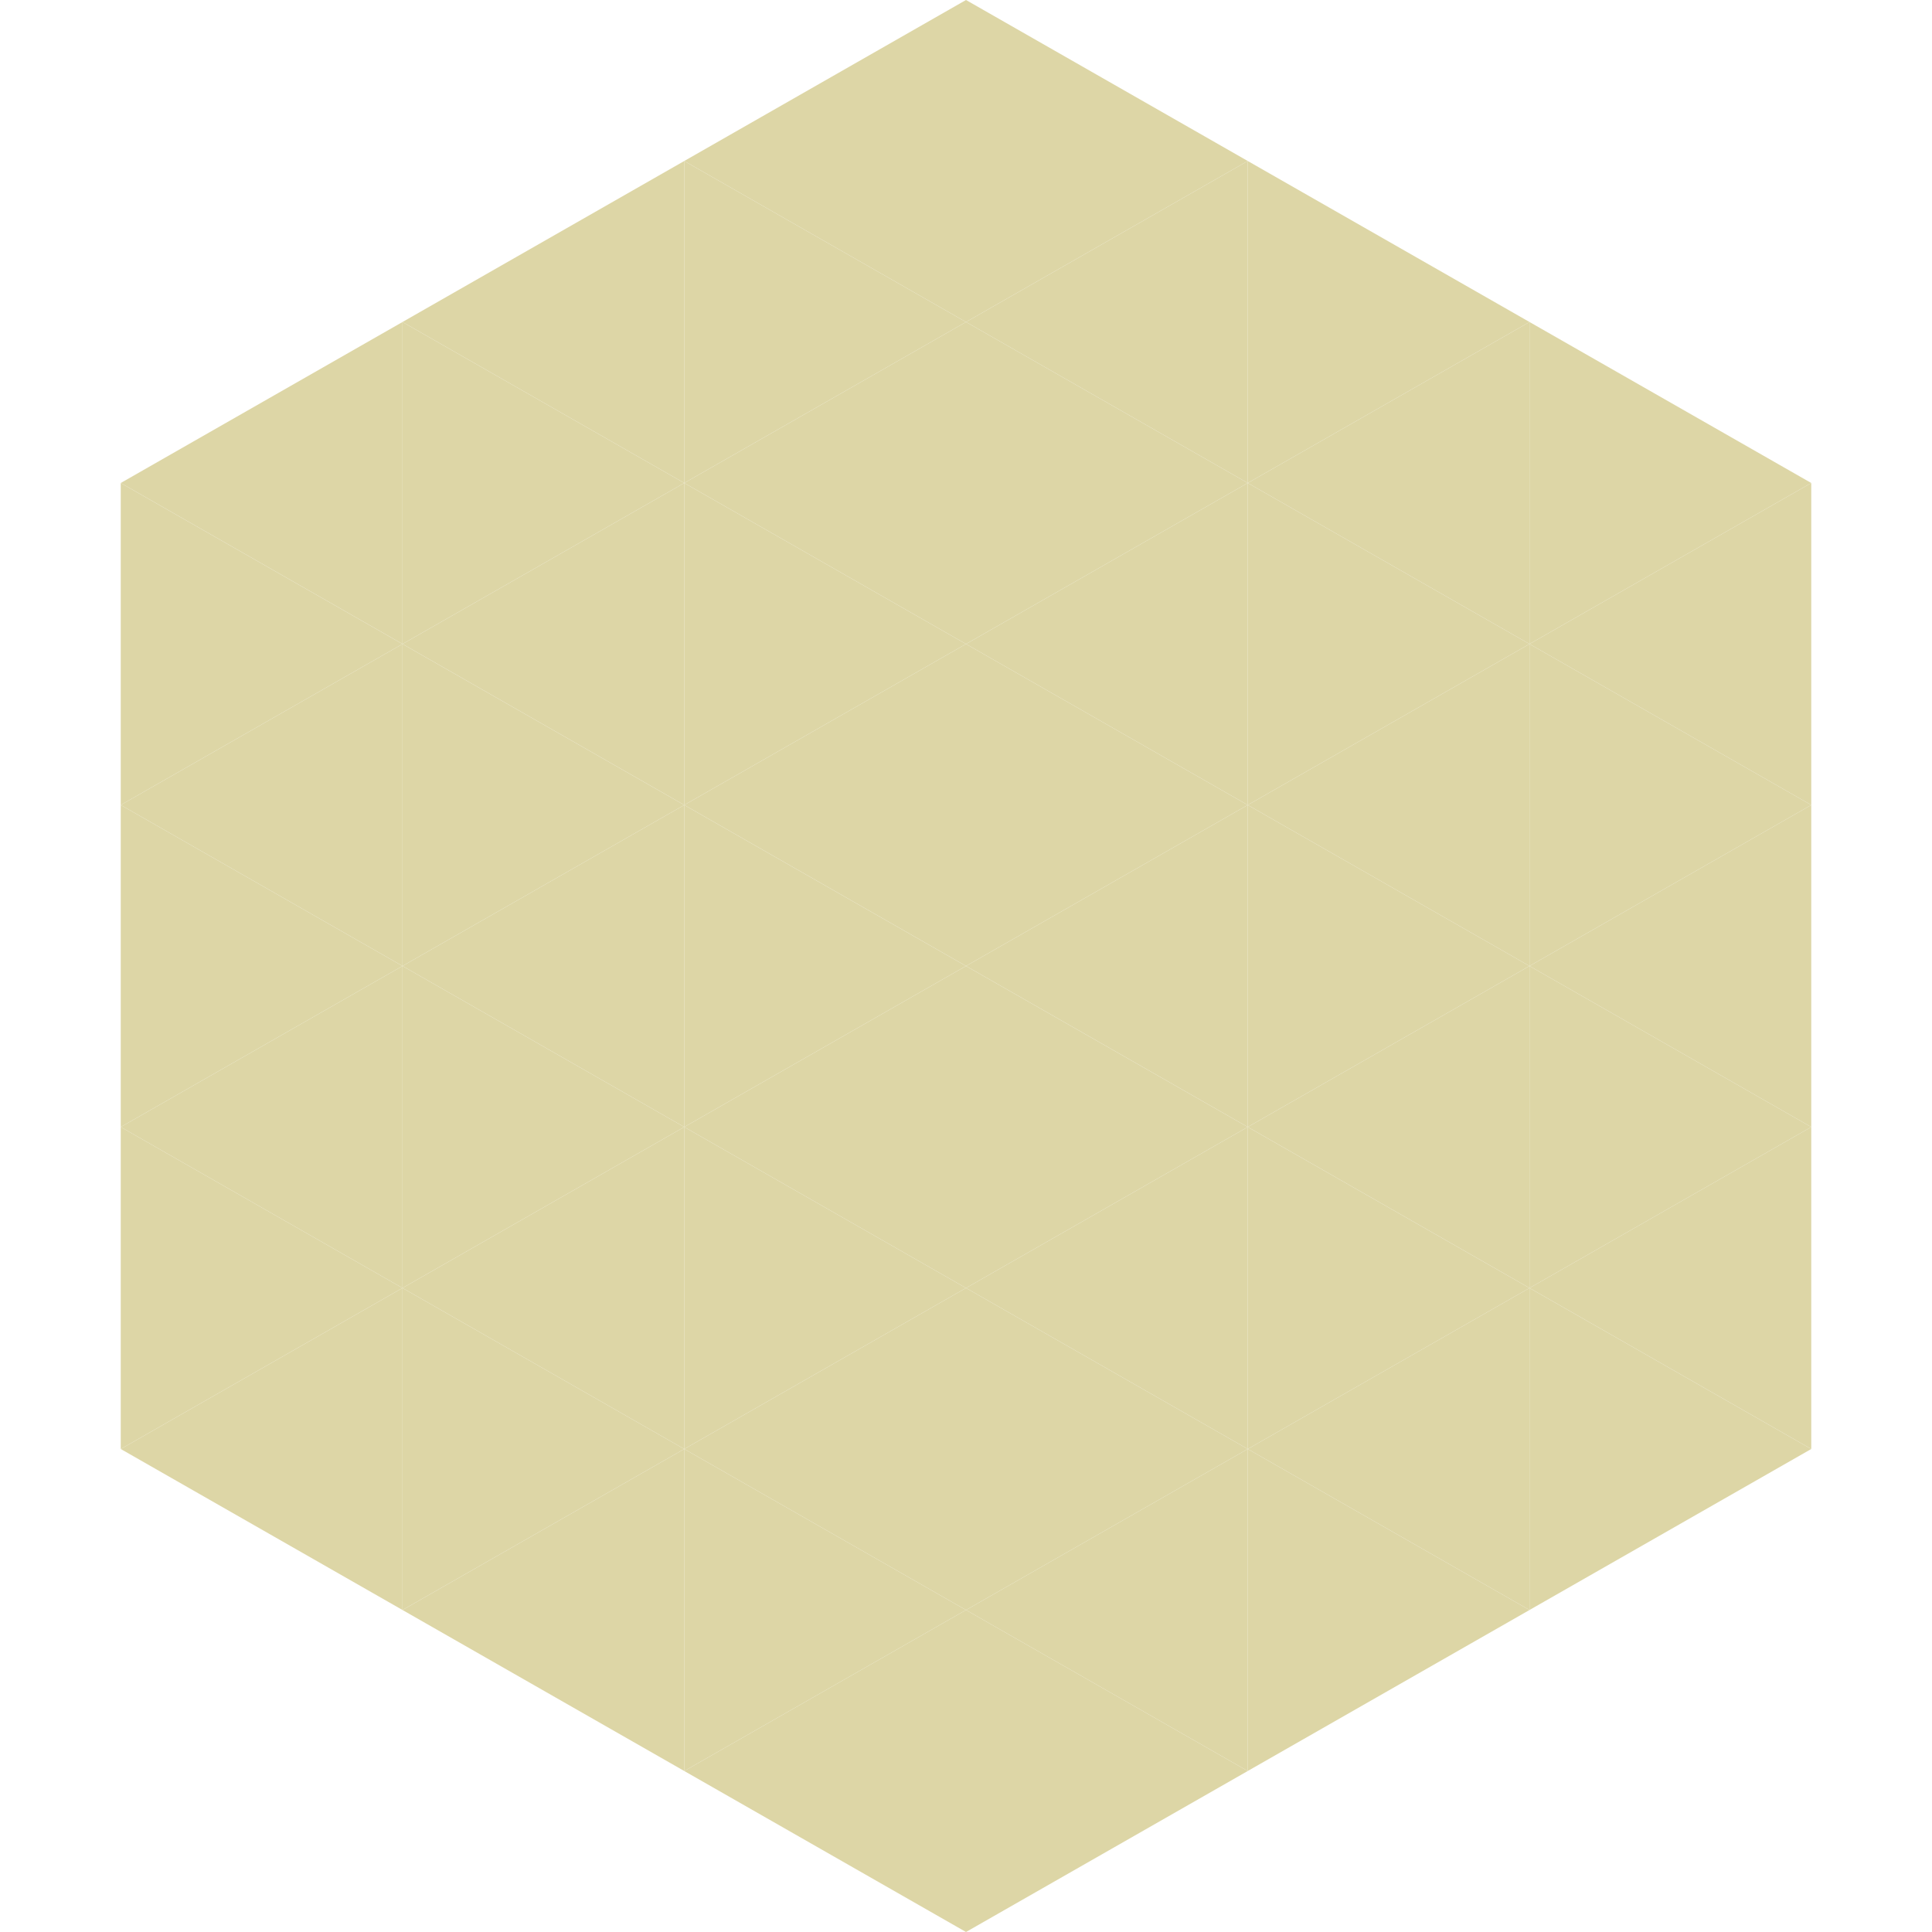 <?xml version="1.0"?>
<!-- Generated by SVGo -->
<svg width="240" height="240"
     xmlns="http://www.w3.org/2000/svg"
     xmlns:xlink="http://www.w3.org/1999/xlink">
<polygon points="50,40 15,60 50,80" style="fill:rgb(221,214,166)" />
<polygon points="190,40 225,60 190,80" style="fill:rgb(221,214,166)" />
<polygon points="15,60 50,80 15,100" style="fill:rgb(221,214,166)" />
<polygon points="225,60 190,80 225,100" style="fill:rgb(221,214,166)" />
<polygon points="50,80 15,100 50,120" style="fill:rgb(221,214,166)" />
<polygon points="190,80 225,100 190,120" style="fill:rgb(221,214,166)" />
<polygon points="15,100 50,120 15,140" style="fill:rgb(221,214,166)" />
<polygon points="225,100 190,120 225,140" style="fill:rgb(221,214,166)" />
<polygon points="50,120 15,140 50,160" style="fill:rgb(221,214,166)" />
<polygon points="190,120 225,140 190,160" style="fill:rgb(221,214,166)" />
<polygon points="15,140 50,160 15,180" style="fill:rgb(221,214,166)" />
<polygon points="225,140 190,160 225,180" style="fill:rgb(221,214,166)" />
<polygon points="50,160 15,180 50,200" style="fill:rgb(221,214,166)" />
<polygon points="190,160 225,180 190,200" style="fill:rgb(221,214,166)" />
<polygon points="15,180 50,200 15,220" style="fill:rgb(255,255,255); fill-opacity:0" />
<polygon points="225,180 190,200 225,220" style="fill:rgb(255,255,255); fill-opacity:0" />
<polygon points="50,0 85,20 50,40" style="fill:rgb(255,255,255); fill-opacity:0" />
<polygon points="190,0 155,20 190,40" style="fill:rgb(255,255,255); fill-opacity:0" />
<polygon points="85,20 50,40 85,60" style="fill:rgb(221,214,166)" />
<polygon points="155,20 190,40 155,60" style="fill:rgb(221,214,166)" />
<polygon points="50,40 85,60 50,80" style="fill:rgb(221,214,166)" />
<polygon points="190,40 155,60 190,80" style="fill:rgb(221,214,166)" />
<polygon points="85,60 50,80 85,100" style="fill:rgb(221,214,166)" />
<polygon points="155,60 190,80 155,100" style="fill:rgb(221,214,166)" />
<polygon points="50,80 85,100 50,120" style="fill:rgb(221,214,166)" />
<polygon points="190,80 155,100 190,120" style="fill:rgb(221,214,166)" />
<polygon points="85,100 50,120 85,140" style="fill:rgb(221,214,166)" />
<polygon points="155,100 190,120 155,140" style="fill:rgb(221,214,166)" />
<polygon points="50,120 85,140 50,160" style="fill:rgb(221,214,166)" />
<polygon points="190,120 155,140 190,160" style="fill:rgb(221,214,166)" />
<polygon points="85,140 50,160 85,180" style="fill:rgb(221,214,166)" />
<polygon points="155,140 190,160 155,180" style="fill:rgb(221,214,166)" />
<polygon points="50,160 85,180 50,200" style="fill:rgb(221,214,166)" />
<polygon points="190,160 155,180 190,200" style="fill:rgb(221,214,166)" />
<polygon points="85,180 50,200 85,220" style="fill:rgb(221,214,166)" />
<polygon points="155,180 190,200 155,220" style="fill:rgb(221,214,166)" />
<polygon points="120,0 85,20 120,40" style="fill:rgb(221,214,166)" />
<polygon points="120,0 155,20 120,40" style="fill:rgb(221,214,166)" />
<polygon points="85,20 120,40 85,60" style="fill:rgb(221,214,166)" />
<polygon points="155,20 120,40 155,60" style="fill:rgb(221,214,166)" />
<polygon points="120,40 85,60 120,80" style="fill:rgb(221,214,166)" />
<polygon points="120,40 155,60 120,80" style="fill:rgb(221,214,166)" />
<polygon points="85,60 120,80 85,100" style="fill:rgb(221,214,166)" />
<polygon points="155,60 120,80 155,100" style="fill:rgb(221,214,166)" />
<polygon points="120,80 85,100 120,120" style="fill:rgb(221,214,166)" />
<polygon points="120,80 155,100 120,120" style="fill:rgb(221,214,166)" />
<polygon points="85,100 120,120 85,140" style="fill:rgb(221,214,166)" />
<polygon points="155,100 120,120 155,140" style="fill:rgb(221,214,166)" />
<polygon points="120,120 85,140 120,160" style="fill:rgb(221,214,166)" />
<polygon points="120,120 155,140 120,160" style="fill:rgb(221,214,166)" />
<polygon points="85,140 120,160 85,180" style="fill:rgb(221,214,166)" />
<polygon points="155,140 120,160 155,180" style="fill:rgb(221,214,166)" />
<polygon points="120,160 85,180 120,200" style="fill:rgb(221,214,166)" />
<polygon points="120,160 155,180 120,200" style="fill:rgb(221,214,166)" />
<polygon points="85,180 120,200 85,220" style="fill:rgb(221,214,166)" />
<polygon points="155,180 120,200 155,220" style="fill:rgb(221,214,166)" />
<polygon points="120,200 85,220 120,240" style="fill:rgb(221,214,166)" />
<polygon points="120,200 155,220 120,240" style="fill:rgb(221,214,166)" />
<polygon points="85,220 120,240 85,260" style="fill:rgb(255,255,255); fill-opacity:0" />
<polygon points="155,220 120,240 155,260" style="fill:rgb(255,255,255); fill-opacity:0" />
</svg>
